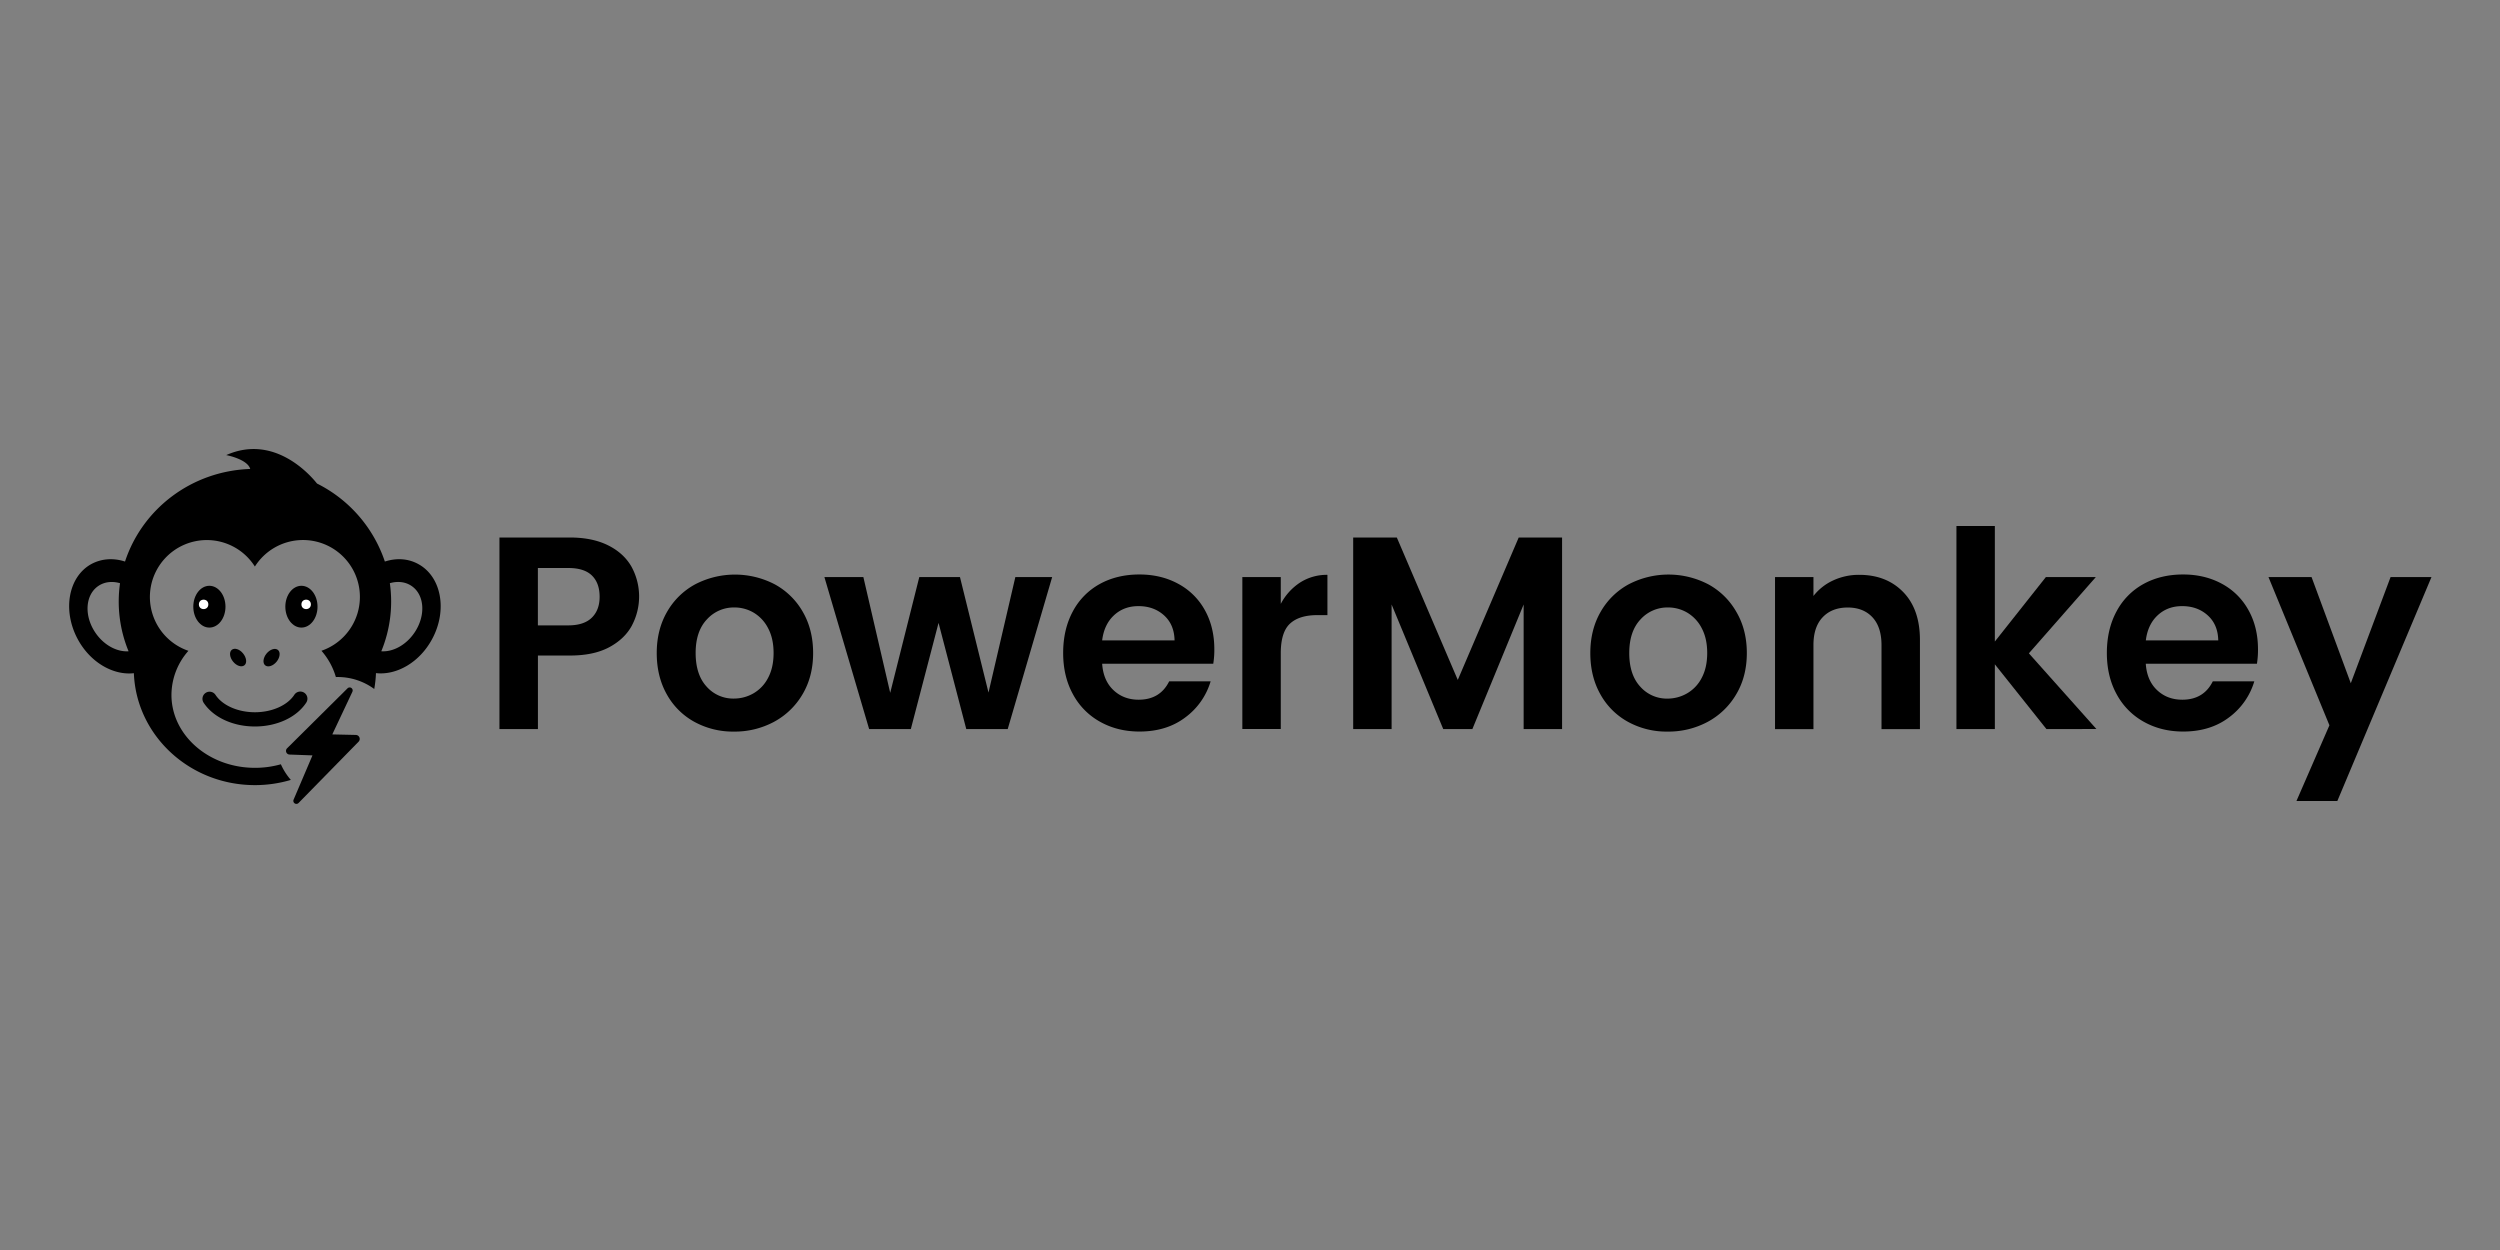 <svg id="Layer_1" data-name="Layer 1" xmlns="http://www.w3.org/2000/svg" width="2048" height="1024" viewBox="0 0 2048 1024">
  <rect x="0" y="0" width="2048" height="1024" fill="#808080" stroke="none"/>
  <g>
    <g>
      <path d="M517.63,512.5q-6,11-18.66,17.76t-32,6.75h-26.3v60.25H409.15V440.33h57.78q18.21,0,31,6.3t19.22,17.31a50.76,50.76,0,0,1,.45,48.56ZM484.81,506q6.4-6.28,6.4-17.09,0-11.24-6.29-17.42t-19.34-6.18H440.63v47h24.95Q478.41,512.28,484.81,506Z"/>
      <path d="M568.77,591.3a57.43,57.43,0,0,1-22.59-22.6Q538,554.09,538,535t8.43-33.72a58.64,58.64,0,0,1,23.05-22.6,70.58,70.58,0,0,1,65.2,0,58.68,58.68,0,0,1,23,22.6q8.43,14.61,8.43,33.72t-8.65,33.72a60,60,0,0,1-23.39,22.6,68,68,0,0,1-32.93,8A65.63,65.63,0,0,1,568.77,591.3ZM617.22,568a30.81,30.81,0,0,0,12-12.7q4.5-8.43,4.5-20.35t-4.5-20.34a31.38,31.38,0,0,0-11.8-12.71,30.94,30.94,0,0,0-15.85-4.27,29.7,29.7,0,0,0-22.48,9.78q-9.23,9.78-9.22,27.54t9,27.54a29,29,0,0,0,22.26,9.78A32,32,0,0,0,617.22,568Z"/>
      <path d="M861.94,472.71,825.52,597.26H791.57l-22.71-87-22.71,87H712L675.34,472.71h31.92l22,94.87,23.83-94.87H786.4l23.38,94.65,22-94.65Z"/>
      <path d="M993.9,543.75h-91q.9,13.71,9.22,21.58t20.68,7.87q17.54,0,25-15.06h33.95A56.77,56.77,0,0,1,971,587.7q-15.29,11.58-37.54,11.58-18,0-32.26-8a56.12,56.12,0,0,1-22.26-22.6q-8-14.61-8-33.72,0-19.34,7.87-34a54.91,54.91,0,0,1,22-22.48q14.16-7.86,32.6-7.87,17.76,0,31.81,7.65a54,54,0,0,1,21.81,21.58q7.76,13.94,7.75,32.15A71.15,71.15,0,0,1,993.9,543.75Zm-31.7-19.11q-.23-13-8.65-20.57t-21-7.53q-11.92,0-20,7.53t-9.67,20.57Z"/>
      <path d="M1065.06,477.2a40.46,40.46,0,0,1,22.37-6.29v33h-8.32q-14.83,0-22.37,7t-7.53,24.28v62h-31.48V472.71h31.48v22A46.78,46.78,0,0,1,1065.06,477.2Z"/>
      <path d="M1279.65,440.33V597.26h-31.48V495.19l-42,102.07H1182.3L1140,495.19V597.26h-31.47V440.33h35.75L1194.21,557l49.92-116.68Z"/>
      <path d="M1333.6,591.3A57.43,57.43,0,0,1,1311,568.7q-8.22-14.61-8.21-33.72t8.43-33.72a58.68,58.68,0,0,1,23-22.6,70.58,70.58,0,0,1,65.2,0,58.7,58.7,0,0,1,23,22.6Q1431,515.87,1431,535t-8.66,33.72a59.87,59.87,0,0,1-23.38,22.6,68,68,0,0,1-32.93,8A65.6,65.6,0,0,1,1333.6,591.3ZM1382.05,568a30.81,30.81,0,0,0,12-12.7q4.49-8.43,4.49-20.35t-4.49-20.34a31.4,31.4,0,0,0-11.81-12.71,30.92,30.92,0,0,0-15.85-4.27,29.73,29.73,0,0,0-22.48,9.78q-9.21,9.78-9.22,27.54t9,27.54A29,29,0,0,0,1366,572.3,32,32,0,0,0,1382.05,568Z"/>
      <path d="M1559.09,485q13.71,14.06,13.72,39.23v73.07h-31.48v-68.8q0-14.84-7.42-22.82t-20.23-8q-13,0-20.57,8t-7.53,22.82v68.8H1454.1V472.71h31.48v15.51a43.34,43.34,0,0,1,16.07-12.7,49.78,49.78,0,0,1,21.47-4.61Q1545.38,470.91,1559.09,485Z"/>
      <path d="M1676.45,597.26l-42.27-53.06v53.06h-31.47V430.89h31.47v94.65L1676,472.71h40.92l-54.86,62.5,55.31,62Z"/>
      <path d="M1848.88,543.75h-91.05q.9,13.71,9.22,21.58t20.68,7.87q17.54,0,25-15.06h34A56.77,56.77,0,0,1,1826,587.7q-15.29,11.58-37.54,11.58-18,0-32.26-8a56.12,56.12,0,0,1-22.26-22.6q-8-14.61-8-33.72,0-19.34,7.87-34a54.91,54.91,0,0,1,22-22.48q14.16-7.86,32.6-7.87,17.76,0,31.81,7.65A53.94,53.94,0,0,1,1842,499.91q7.76,13.94,7.75,32.15A71.15,71.15,0,0,1,1848.88,543.75Zm-31.69-19.11q-.24-13-8.66-20.57t-21-7.53q-11.92,0-20,7.53t-9.67,20.57Z"/>
      <path d="M1893.62,472.71l32.15,87,32.6-87h33.5l-77.12,183.45h-33.49l27-62-49.92-121.4Z"/>
    </g>
    <g>
      <path d="M342.41,461.94c-8.33-4.49-17.94-4.92-27.13-1.91a110.88,110.88,0,0,0-55.59-63.92c-4.91-6.18-34.6-41-74.36-23.29,0,0,17.32,3.22,19.66,11.34-48.3,1.69-88.47,32.91-102.57,75.87-9.19-3-18.81-2.58-27.35,1.91C56,472.2,50.91,500,63.73,523.7c10.26,19,29.07,29.71,45.94,27.78,1.93,50.86,45.54,91.69,99.16,91.69a102.75,102.75,0,0,0,29.43-4.27,50.39,50.39,0,0,1-8.16-12.81A77.6,77.6,0,0,1,208.81,629c-33.75,0-61.76-21.36-67.35-49.47a52.27,52.27,0,0,1-1-10.29,54.72,54.72,0,0,1,13.89-36.08,46.62,46.62,0,1,1,45-79.86,47.58,47.58,0,0,1,9.45,10.81,46.62,46.62,0,1,1,54.53,69,56.38,56.38,0,0,1,11.82,21.55,13.67,13.67,0,0,1,1.43-.05,50.58,50.58,0,0,1,30,9.81,94.48,94.48,0,0,0,1.41-13c16.87,1.93,35.68-8.76,45.94-27.78C366.78,500,361.65,472.2,342.41,461.94ZM78.29,518.52c-9.53-13.84-8.59-31,2.15-38.42,5.1-3.53,11.55-4.18,17.89-2.34a106.66,106.66,0,0,0,7,55.77C95.9,534.18,85.26,528.64,78.29,518.52Zm261.07,0c-7,10.15-17.62,15.66-27,15a106.75,106.75,0,0,0,7-55.77c6.37-1.84,12.79-1.19,17.9,2.34C348,487.47,348.9,504.68,339.36,518.52Z"/>
      <path d="M184.71,497c0,9.46-5.9,17.12-13.19,17.12s-13.17-7.66-13.17-17.12,5.9-17.12,13.17-17.12S184.71,487.52,184.71,497Z"/>
      <path d="M260.11,497c0,9.46-5.9,17.12-13.18,17.12s-13.18-7.66-13.18-17.12,5.9-17.12,13.18-17.12S260.11,487.52,260.11,497Z"/>
      <path d="M226.57,542.08c-2.86,3.49-7,4.81-9.29,3s-1.78-6.2,1.07-9.68,7-4.81,9.29-3S229.42,538.6,226.57,542.08Z"/>
      <path d="M200.23,545c-2.28,1.85-6.43.53-9.29-3s-3.33-7.81-1.06-9.67,6.42-.54,9.27,3S202.49,543.18,200.23,545Z"/>
      <path d="M250.82,575.68c-7.91,12-24,19.46-42,19.46s-34.08-7.45-42-19.46a5.83,5.83,0,1,1,9.74-6.41c5.69,8.62,18.35,14.2,32.25,14.2s26.56-5.58,32.24-14.2a5.84,5.84,0,1,1,9.76,6.41Z"/>
      <circle cx="166.8" cy="495.11" r="3.87" fill="#fff"/>
      <circle cx="250.8" cy="495.11" r="3.87" fill="#fff"/>
      <path d="M237.3,618.13l18.68.68-15.47,36.27a2.49,2.49,0,0,0,4.07,2.72l49.17-50.2a3.26,3.26,0,0,0-2.26-5.54l-19.28-.43,16.44-34.89a2.47,2.47,0,0,0-4-2.81l-49.39,49A3,3,0,0,0,237.3,618.13Z"/>
    </g>
  </g>
</svg>
